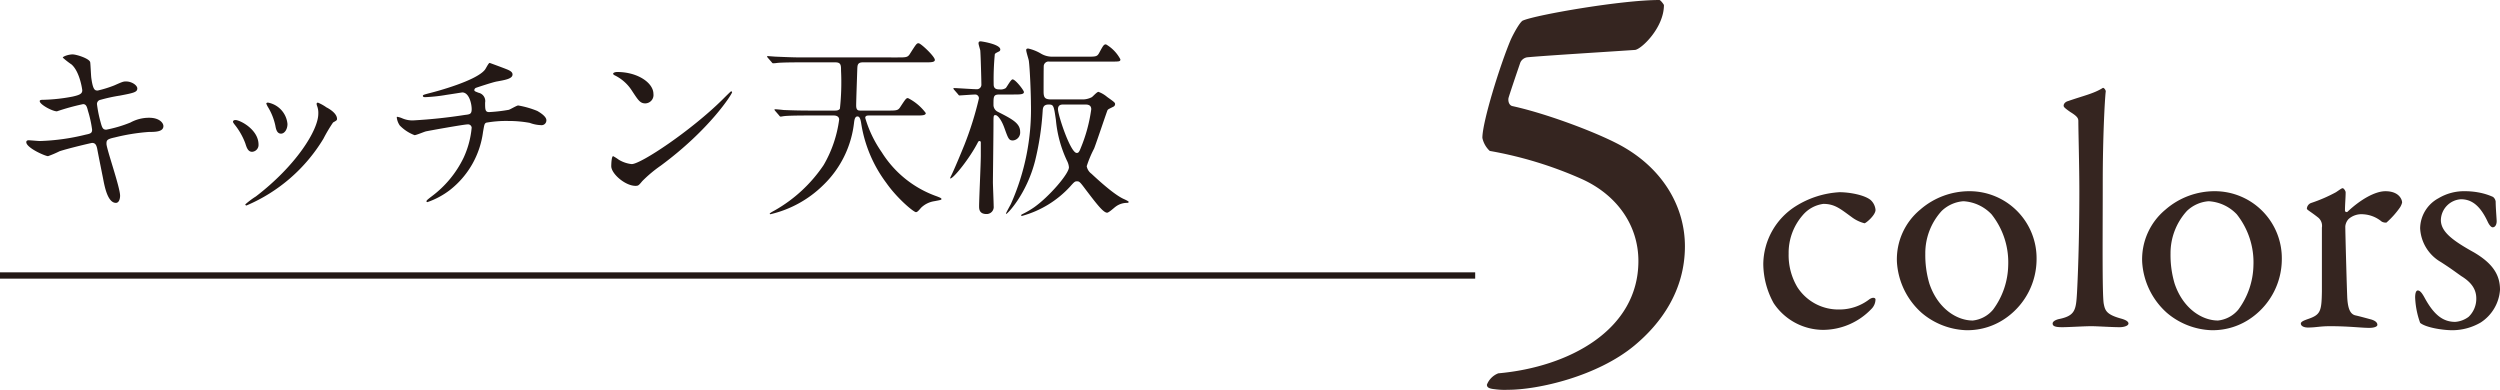<svg xmlns="http://www.w3.org/2000/svg" width="396.561" height="61.83" viewBox="0 0 396.561 61.83">
  <g id="img_2_2_pc" transform="translate(-3654 -2126.3)">
    <path id="パス_5044" data-name="パス 5044" d="M16.89-8.88c0-.57.06-.75,1.32-1.02a31.706,31.706,0,0,1,5.4-.87c1.08,0,2.31-.03,2.31-.93,0-.51-.66-1.32-2.25-1.32a6.13,6.13,0,0,0-2.97.75,20.173,20.173,0,0,1-3.84,1.14c-.54,0-.66-.27-.93-1.29a19.529,19.529,0,0,1-.54-2.7.664.664,0,0,1,.57-.75,24.78,24.78,0,0,1,3.03-.66c2.19-.42,2.79-.54,2.79-1.14,0-.48-.84-1.11-1.8-1.11-.42,0-.57.06-1.86.63a18.245,18.245,0,0,1-2.61.81c-.42,0-.75,0-1.02-1.95-.06-.36-.12-2.1-.18-2.52-.09-.6-2.19-1.26-2.79-1.26-.66,0-1.56.33-1.56.51a12.379,12.379,0,0,0,1.38,1.08c1.32,1.14,1.71,3.99,1.71,4.11,0,.57-.48.75-1.53.99a27.838,27.838,0,0,1-4.62.51c-.27,0-.6,0-.6.21,0,.54,2.01,1.62,2.73,1.62a36.368,36.368,0,0,1,4.14-1.14c.45,0,.6.3.78,1.05a18.047,18.047,0,0,1,.66,3c0,.51-.21.63-.99.78A34.153,34.153,0,0,1,6.33-9.33c-.27,0-1.53-.12-1.8-.12-.15,0-.36.06-.36.3,0,.9,3,2.22,3.45,2.22a15.945,15.945,0,0,0,1.83-.78c1.47-.48,5.04-1.32,5.16-1.32.54,0,.69.39.81.93.12.69.78,3.96.93,4.71.24,1.26.72,3.87,2.04,3.87.45,0,.66-.57.66-1.14C19.05-1.98,16.89-8.1,16.89-8.88Zm33.6-4.77c0,2.58-3.51,8.22-9.9,13.11A12.812,12.812,0,0,0,38.91.72a.194.194,0,0,0,.18.18A26.269,26.269,0,0,0,51.3-9.69a24.457,24.457,0,0,1,1.53-2.58c.51-.3.63-.33.63-.57,0-.87-1.2-1.59-1.68-1.83a6.675,6.675,0,0,0-1.35-.75.2.2,0,0,0-.21.21,1.912,1.912,0,0,0,.06.27A3.042,3.042,0,0,1,50.49-13.65Zm-13.14.99c-.21,0-.39.09-.39.27,0,.09.06.18.21.39a10.73,10.73,0,0,1,1.74,3.03c.21.66.42,1.35,1.08,1.35a1.091,1.091,0,0,0,1.02-1.14C41.01-11.16,38.07-12.66,37.35-12.66Zm5.19-2.76c-.15-.03-.3.06-.3.15a3.39,3.39,0,0,0,.33.66,9.416,9.416,0,0,1,1.11,2.85c.09.51.24,1.26.9,1.26.54,0,1.02-.66,1.02-1.53A3.8,3.8,0,0,0,42.54-15.42Zm35.13-6.3c-.18,0-.6.9-.75,1.08-1.38,1.77-7.86,3.48-8.46,3.63-1.26.33-1.38.36-1.38.51,0,.21.24.21.39.21a25.829,25.829,0,0,0,3.33-.36c1.02-.15,2.13-.33,2.52-.39,1.11,0,1.5,1.83,1.5,2.64s-.3.84-1.08.93a82.3,82.3,0,0,1-8.22.87,4.047,4.047,0,0,1-1.71-.33,3.367,3.367,0,0,0-.78-.24c-.09,0-.09.03-.09.12a2.777,2.777,0,0,0,.48,1.26,6.423,6.423,0,0,0,2.34,1.53c.27,0,1.53-.54,1.8-.6.39-.09,6.03-1.11,6.63-1.11a.575.575,0,0,1,.63.51,14.5,14.5,0,0,1-1.29,4.8A16.7,16.7,0,0,1,68.46-.54c-.75.57-.81.66-.81.78,0,.09.09.12.15.12a12.641,12.641,0,0,0,3.57-1.92,13.979,13.979,0,0,0,5.25-9.21c.21-1.17.21-1.32.51-1.47a18.035,18.035,0,0,1,3.51-.27,18.525,18.525,0,0,1,3.39.3,5.589,5.589,0,0,0,1.77.36.763.763,0,0,0,.87-.78c0-.54-.81-1.11-1.44-1.47a14.52,14.52,0,0,0-3.03-.87c-.24,0-1.26.63-1.5.69a24.929,24.929,0,0,1-3.12.36c-.63,0-.63-.45-.63-1.5a1.343,1.343,0,0,0-1.02-1.56c-.63-.24-.69-.27-.69-.45a.421.421,0,0,1,.24-.33c.15-.06,2.76-.93,3.36-1.02,1.29-.24,2.46-.42,2.46-1.11,0-.36-.33-.6-1.05-.87C80.13-20.82,77.7-21.72,77.67-21.72Zm25.98,4.92c0-1.77-2.52-3.48-5.73-3.48-.42,0-.66.15-.66.27s.15.21.27.27a6.757,6.757,0,0,1,2.73,2.46c.99,1.5,1.29,1.98,2.1,1.98A1.325,1.325,0,0,0,103.65-16.8Zm12.48-.27a.193.193,0,0,0-.15-.15c-.06,0-.9.84-1.38,1.32-4.98,4.92-12.93,10.23-14.4,10.23a4.966,4.966,0,0,1-2.04-.69,7.469,7.469,0,0,0-.9-.57c-.27,0-.3,1.38-.3,1.59,0,1.2,2.22,3.12,3.84,3.12.45,0,.51-.06,1.08-.75a20.95,20.95,0,0,1,2.94-2.46C112.62-11.19,116.13-16.8,116.13-17.07Zm30.57-4.74c.96,0,1.59,0,1.59-.39,0-.54-2.22-2.64-2.58-2.64-.3,0-.36.09-1.41,1.74-.33.51-.66.51-1.92.51H127.23c-1.41,0-2.67-.06-4.11-.12-.21,0-1.14-.09-1.35-.09-.06,0-.09,0-.09.06s0,.06.12.21l.6.69c.09.12.15.18.24.18a5.388,5.388,0,0,0,.66-.06c.27-.03,1.14-.09,3.78-.09h5.43c.9,0,.9.48.9,1.32a39.108,39.108,0,0,1-.18,6.03c-.18.3-.57.3-.84.3H128.4c-1.41,0-2.64-.03-4.11-.09-.21-.03-1.11-.12-1.32-.12-.09,0-.12.03-.12.09,0,.03.03.06.12.18l.6.69c.09.12.15.21.27.21.09,0,.51-.09.63-.09.27-.03,1.14-.09,3.78-.09h4.02c.39,0,.84.15.84.66a19.337,19.337,0,0,1-2.46,7.2,23.033,23.033,0,0,1-7.77,7.2c-.12.06-.78.42-.78.51s.09.09.12.09a17.667,17.667,0,0,0,8.37-4.62,16.259,16.259,0,0,0,4.89-9.96c.06-.45.15-.93.54-.93.36,0,.48.48.57.99a21.16,21.16,0,0,0,3.99,9.54c1.74,2.49,4.35,4.65,4.71,4.65.18,0,.33-.12.81-.69A3.853,3.853,0,0,1,148.23.21c.96-.18,1.11-.21,1.11-.33,0-.15-.18-.21-.69-.42a16.942,16.942,0,0,1-8.79-7.02,18.655,18.655,0,0,1-2.61-5.43c0-.36.3-.39.57-.39h7.44c.99,0,1.59,0,1.59-.39a8.057,8.057,0,0,0-2.82-2.37c-.3,0-.39.15-1.26,1.47-.33.51-.66.51-1.92.51H136.5c-.33,0-.69,0-.69-.81,0-.75.15-4.89.18-5.85.03-.51.03-.99.87-.99Zm20.07,5.88c-1.02,0-1.23-.27-1.23-1.26,0-.42,0-3.96.03-4.11a.769.769,0,0,1,.9-.63h9.66c1.44,0,1.59,0,1.59-.36a5.973,5.973,0,0,0-2.28-2.37c-.33,0-.42.12-1.05,1.29-.33.63-.51.66-1.8.66h-5.7a3.445,3.445,0,0,1-1.71-.45,6.9,6.9,0,0,0-2.07-.84c-.12,0-.33,0-.33.24,0,.3.39,1.47.42,1.71.18,1.35.33,5.4.33,6.75A36.873,36.873,0,0,1,160.35.66c-.12.24-.78,1.41-.78,1.53,0,.03.03.03.06.03.18,0,3.21-3.12,4.56-8.4a44.639,44.639,0,0,0,1.2-7.86c.03-.51.06-1.08.96-1.08.78,0,.81.18,1.14,2.43a19.133,19.133,0,0,0,1.77,6.51,2.7,2.7,0,0,1,.3,1.02c0,1.02-3.15,4.68-5.55,6.36a13.762,13.762,0,0,1-1.86,1.08c-.09.06-.18.09-.18.18,0,.03.06.09.15.09a16.146,16.146,0,0,0,7.62-4.65c.69-.78.78-.84,1.11-.84.36,0,.48.12,1.35,1.29,1.65,2.16,2.79,3.69,3.42,3.69.27,0,1.17-.84,1.35-.96a3.008,3.008,0,0,1,1.8-.6c.12,0,.27-.03.27-.15s-.69-.42-.75-.45c-1.59-.69-4.32-3.24-5.16-4.02a1.9,1.9,0,0,1-.75-1.2,17.653,17.653,0,0,1,1.17-2.79c.36-.9,2.07-6.03,2.13-6.09.09-.15.18-.18.9-.54a.472.472,0,0,0,.3-.42c0-.24-.12-.33-1.26-1.14a4.453,4.453,0,0,0-1.38-.81c-.24,0-.9.75-1.05.84a3.151,3.151,0,0,1-1.62.36Zm5.37.81c.3,0,.96,0,.96.75a24.656,24.656,0,0,1-1.68,6.18c-.27.72-.42.75-.63.75-.99,0-2.97-6-2.97-6.93,0-.75.57-.75.87-.75ZM160.8-16.71c.96,0,1.62,0,1.62-.39,0-.27-1.35-2.01-1.8-2.01-.27,0-.9,1.2-1.08,1.38a1.48,1.48,0,0,1-.99.21c-.33,0-.93,0-.93-.78a41.734,41.734,0,0,1,.18-4.8c.09-.15.15-.18.69-.45a.33.33,0,0,0,.18-.3c0-.84-2.97-1.29-3.09-1.29-.21,0-.36.03-.36.33,0,.18.24.93.27,1.08.06.42.18,4.74.18,5.4a.72.72,0,0,1-.81.78c-.57,0-3.03-.18-3.54-.18a.1.1,0,0,0-.09.09c0,.03,0,.03.12.18l.6.69c.09.12.15.21.24.21.18,0,2.16-.15,2.55-.15a.6.6,0,0,1,.54.63,52.3,52.3,0,0,1-2.31,7.38c-.51,1.26-1.62,3.93-2.07,4.83-.12.24-.24.48-.15.48.51,0,3.09-3.24,4.35-5.7.06-.12.12-.24.27-.24.18,0,.21.15.21.24v2.07c0,1.29-.27,6.9-.27,8.04,0,.39,0,1.23,1.17,1.23A1.118,1.118,0,0,0,157.62.99c0-.6-.12-3.27-.12-3.81,0-.57.09-7.71.09-9.15,0-1.41,0-1.47.33-1.47.24,0,.84.51,1.38,1.98.63,1.74.72,2.04,1.38,2.04a1.264,1.264,0,0,0,1.14-1.38c0-1.35-1.26-2.01-3.57-3.18a1.217,1.217,0,0,1-.66-1.11c0-1.35,0-1.62.99-1.62Z" transform="translate(3654 2158)" fill="#231815"/>
    <path id="パス_5046" data-name="パス 5046" d="M0,0H234" transform="translate(3654 2170)" fill="none" stroke="#231815" stroke-width="1"/>
    <path id="パス_5047" data-name="パス 5047" d="M-5.67-17.64c0-6.03-3.24-11.88-9.45-15.57-3.42-2.07-12.15-5.4-17.91-6.66-.45-.09-.72-.63-.63-1.26.09-.36,1.08-3.33,1.89-5.67a1.434,1.434,0,0,1,1.08-.81c2.88-.27,11.79-.81,17.1-1.17C-12.6-48.87-9-52.29-9-55.89c0-.09-.54-.81-.72-.81-6.03,0-19.44,2.34-21.6,3.24-.45.09-1.53,2.07-1.98,3.06-1.71,4.05-4.5,13.05-4.5,15.57a3.927,3.927,0,0,0,1.17,2.07,62.373,62.373,0,0,1,14.49,4.41c5.67,2.52,9.09,7.38,9.09,13.05,0,10.98-11.07,16.83-22.23,17.82a3.168,3.168,0,0,0-1.8,1.8c0,.45.36.63,1.26.72a11.6,11.6,0,0,0,2.07.09c4.86,0,14.22-2.16,20.07-7.02C-9.45-5.4-5.67-10.62-5.67-17.64Z" transform="translate(3926.94 2183)" fill="#352520"/>
    <path id="パス_5048" data-name="パス 5048" d="M13.78-21.253a14.6,14.6,0,0,0-6.943,2.226A11.007,11.007,0,0,0,1.7-9.858a13.087,13.087,0,0,0,1.643,6.2A9.469,9.469,0,0,0,11.183.583,10.63,10.63,0,0,0,18.815-2.7,2.177,2.177,0,0,0,19.5-4.24c0-.265-.424-.424-1.007,0A7.77,7.77,0,0,1,13.78-2.65,7.722,7.722,0,0,1,7.1-6.2a9.915,9.915,0,0,1-1.378-5.3A9.074,9.074,0,0,1,7.95-17.6a5.163,5.163,0,0,1,3.286-1.8c1.8,0,2.7.8,4.452,2.067a5.753,5.753,0,0,0,2.067,1.007c.212,0,1.749-1.272,1.749-2.12a2.392,2.392,0,0,0-.8-1.59C17.7-20.829,15.37-21.253,13.78-21.253Zm20.67-.159A11.866,11.866,0,0,0,26.606-18.5a10.225,10.225,0,0,0-3.71,8.268A11.724,11.724,0,0,0,26.818-2.12,11.523,11.523,0,0,0,33.867.636a10.578,10.578,0,0,0,6.572-2.12A11.4,11.4,0,0,0,45.05-10.6,10.634,10.634,0,0,0,34.45-21.412Zm-1.007,1.59A6.677,6.677,0,0,1,37.9-17.755a12.236,12.236,0,0,1,2.65,8.109,12.19,12.19,0,0,1-2.385,7A4.855,4.855,0,0,1,34.927-.9c-2.544,0-5.565-1.908-6.89-5.883A15.874,15.874,0,0,1,27.4-11.5,9.942,9.942,0,0,1,30-18.285,5.577,5.577,0,0,1,33.443-19.822Zm15.9-15.158c0,.212.159.371,1.06,1.007,1.219.742,1.272,1.06,1.272,1.484,0,1.59.159,7.155.159,11.077,0,8.374-.265,14.1-.371,16.112-.159,2.65-.265,3.6-2.7,4.134-.583.106-1.166.371-1.166.742,0,.424.424.583,1.484.583C50.191.159,52.523,0,53.742,0c.954,0,3.233.159,4.505.159.636,0,1.378-.212,1.378-.583,0-.318-.424-.583-1.219-.795-2.279-.636-2.491-1.272-2.7-2.332-.265-1.431-.159-11.554-.159-19.292,0-7.1.318-13.091.477-14.416,0-.212-.318-.636-.477-.53-1.431.9-3.021,1.219-5.459,2.067C49.5-35.563,49.343-35.192,49.343-34.98ZM73.352-21.412A11.866,11.866,0,0,0,65.508-18.5a10.225,10.225,0,0,0-3.71,8.268A11.724,11.724,0,0,0,65.72-2.12,11.523,11.523,0,0,0,72.769.636a10.578,10.578,0,0,0,6.572-2.12A11.4,11.4,0,0,0,83.952-10.6,10.634,10.634,0,0,0,73.352-21.412Zm-1.007,1.59A6.677,6.677,0,0,1,76.8-17.755a12.236,12.236,0,0,1,2.65,8.109,12.19,12.19,0,0,1-2.385,7A4.855,4.855,0,0,1,73.829-.9c-2.544,0-5.565-1.908-6.89-5.883A15.874,15.874,0,0,1,66.3-11.5a9.942,9.942,0,0,1,2.6-6.784A5.577,5.577,0,0,1,72.345-19.822Zm15.582,1.166c0,.212.53.424,1.8,1.431a1.7,1.7,0,0,1,.583,1.59V-5.512c-.053,3.18-.212,3.71-2.279,4.4-.424.159-1.06.371-1.06.689,0,.424.53.636,1.113.636,1.272,0,1.908-.212,3.5-.212,3.074,0,4.929.265,6.254.265.795,0,1.272-.212,1.272-.477,0-.212-.106-.583-.954-.848-.795-.212-1.749-.477-2.438-.636-.954-.159-1.272-1.166-1.378-2.7-.053-.8-.318-10.388-.318-11.448a2,2,0,0,1,.53-1.166,3.105,3.105,0,0,1,2.332-.742A5.019,5.019,0,0,1,99.8-16.589a1.348,1.348,0,0,0,.742.159,13.35,13.35,0,0,0,2.173-2.438,2.52,2.52,0,0,0,.318-.742c0-.477-.477-1.8-2.65-1.8-1.643,0-3.975,1.325-6.042,3.286-.106.053-.371,0-.371-.212,0-1.007.106-1.961.106-2.915,0-.159-.265-.636-.477-.636-.159,0-.424.212-1.06.636a24.178,24.178,0,0,1-3.922,1.7A1.019,1.019,0,0,0,87.927-18.656Zm25.122-2.756a7.912,7.912,0,0,0-4.24,1.113,5.505,5.505,0,0,0-2.915,4.77,6.555,6.555,0,0,0,3.286,5.353c1.643,1.06,1.961,1.325,3.233,2.226C114.056-6.943,114.8-5.83,114.8-4.4a3.96,3.96,0,0,1-1.219,2.915,4.016,4.016,0,0,1-2.12.8c-1.908,0-3.339-1.06-4.823-3.763-.318-.583-.689-1.219-1.113-1.219-.318,0-.424.53-.424,1.113a13.36,13.36,0,0,0,.795,4.028c.9.742,3.551,1.166,5.141,1.166a9.022,9.022,0,0,0,4.452-1.219,6.727,6.727,0,0,0,3.074-5.194c0-2.385-1.166-4.187-4.134-5.936-3.551-1.961-5.247-3.339-5.247-5.141a3.392,3.392,0,0,1,3.18-3.286c1.749,0,3.074,1.06,4.24,3.551.265.583.583.9.795.9.424,0,.636-.477.636-.954,0-.371-.159-2.173-.159-3.127a1.107,1.107,0,0,0-.424-.742,9.846,9.846,0,0,0-1.7-.583A11.8,11.8,0,0,0,113.049-21.412Z" transform="translate(3932 2178.042)" fill="#352520"/>
  </g>
</svg>
